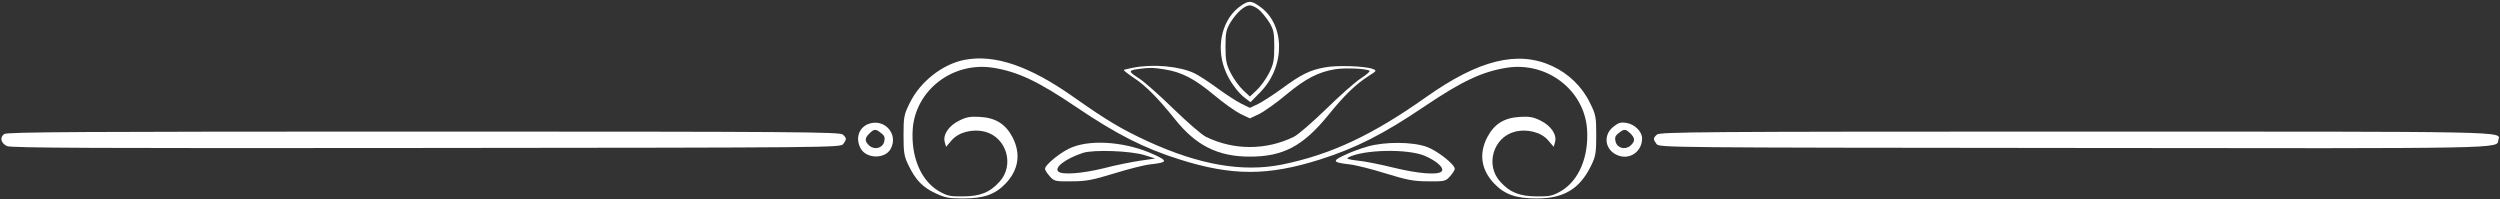 <svg width="904" height="72" viewBox="0 0 904 72" fill="none" xmlns="http://www.w3.org/2000/svg">
<rect x="0" y="0" width="904" height="72" fill="#333333" stroke="none"/>
<g clip-path="url(#clip0_9280_365)">
<path d="M448.714 2.074C442.152 6.569 439.612 16.242 442.787 24.825C444.199 28.845 447.515 33.545 450.478 35.656L452.172 36.951L455.911 33.136C465.013 23.667 464.661 8.341 455.135 2.074C452.383 0.166 451.396 0.234 448.714 2.074ZM455.065 3.368C456.053 4.117 457.746 6.229 458.875 7.932C460.568 10.725 460.78 11.815 460.78 16.924C460.78 21.828 460.498 23.259 458.875 26.46C457.816 28.504 455.841 31.297 454.43 32.591L451.96 34.907L449.491 32.591C448.079 31.297 446.104 28.504 445.045 26.46C443.423 23.259 443.14 21.828 443.14 16.924C443.14 11.815 443.352 10.725 445.045 7.932C447.233 4.458 450.055 1.937 451.96 1.937C452.666 1.937 454.006 2.55 455.065 3.368Z" fill="white"/>
<path d="M348.874 21.624C340.901 23.123 332.716 29.526 328.977 37.223C326.86 41.447 326.719 42.332 326.719 48.94C326.719 55.207 326.93 56.569 328.553 59.839C331.093 65.084 333.563 67.673 338.22 69.852C341.677 71.487 343.088 71.76 348.239 71.76C355.789 71.76 359.811 70.329 363.621 66.378C368.348 61.406 369.195 55.615 366.161 49.689C363.621 44.853 360.093 42.605 354.307 42.264C350.85 42.06 349.368 42.332 346.828 43.627C343.088 45.466 340.901 48.667 341.607 51.324L342.101 53.095L344.076 50.779C346.616 47.782 351.697 46.487 356.212 47.645C363.974 49.689 366.937 59.703 361.434 65.697C357.976 69.58 354.378 71.01 348.169 71.01C343.441 71.079 342.453 70.806 339.349 69.035C332.928 65.152 329.4 56.705 330.035 46.76C331.023 32.591 344.5 22.237 359.035 24.485C367.996 25.916 375.263 29.321 389.093 38.654C403.698 48.531 413.718 53.64 426.559 57.659C445.539 63.654 458.452 63.654 477.361 57.659C490.274 53.572 500.293 48.463 514.828 38.654C528.658 29.321 535.925 25.916 544.886 24.485C559.421 22.237 572.898 32.591 573.886 46.76C574.521 56.705 570.993 65.152 564.572 69.035C561.467 70.806 560.48 71.079 555.752 71.01C549.543 71.01 545.944 69.58 542.487 65.697C536.983 59.703 539.947 49.689 547.708 47.645C552.224 46.487 557.304 47.782 559.844 50.779L561.82 53.095L562.314 51.324C563.02 48.667 560.832 45.466 557.093 43.627C554.553 42.332 553.071 42.06 549.613 42.264C543.828 42.605 540.3 44.853 537.76 49.689C534.726 55.615 535.572 61.406 540.3 66.378C544.11 70.329 548.132 71.76 555.682 71.76C565.56 71.76 571.275 68.286 575.367 59.839C576.99 56.569 577.202 55.207 577.202 48.94C577.202 42.332 577.061 41.447 574.944 37.223C572.122 31.365 567.183 26.597 561.256 23.872C548.837 18.15 534.726 21.624 515.675 35.112C496.13 48.94 481.242 55.888 463.603 59.498C449.35 62.359 433.615 59.635 414.917 51.051C405.392 46.624 400.241 43.558 388.246 35.112C372.3 23.872 359.811 19.58 348.874 21.624Z" fill="white"/>
<path d="M409.696 24.485C408.003 24.826 406.521 25.166 406.38 25.302C406.239 25.439 407.791 26.665 409.908 28.095C414.353 31.024 418.728 35.452 425.007 43.286C432.557 52.686 440.46 56.637 451.961 56.637C463.956 56.637 471.153 52.822 480.114 41.855C486.182 34.362 490.204 30.479 495.002 27.414C497.895 25.575 497.895 25.507 496.272 24.894C493.449 23.872 483.501 23.531 479.197 24.349C473.693 25.302 470.447 26.937 463.603 31.978C460.498 34.226 456.618 36.746 454.995 37.564L451.961 38.994L448.997 37.564C447.304 36.746 443.423 34.226 440.319 31.978C437.214 29.662 433.404 27.21 431.852 26.46C426.419 23.94 417.034 23.054 409.696 24.485ZM421.127 25.098C427.265 26.052 431.852 28.436 438.837 34.226C442.294 37.155 446.669 40.221 448.504 41.174L451.961 42.809L455.418 41.174C457.253 40.221 461.627 37.155 465.085 34.226C472.07 28.436 476.656 26.052 482.795 25.03C486.464 24.485 493.802 24.757 495.213 25.575C495.566 25.779 494.155 27.005 492.038 28.368C489.992 29.662 484.347 34.703 479.479 39.471C474.61 44.171 469.389 48.735 467.837 49.485C457.747 54.389 446.175 54.389 436.085 49.485C434.533 48.735 429.312 44.171 424.443 39.471C419.574 34.703 413.93 29.662 411.813 28.3C407.862 25.779 407.862 25.439 412.095 24.894C415.976 24.417 417.034 24.417 421.127 25.098Z" fill="white"/>
<path d="M313.948 44.853C310.49 46.215 309.291 50.098 311.196 53.64C313.242 57.455 320.016 57.591 322.062 53.844C325.025 48.463 319.733 42.605 313.948 44.853ZM318.605 48.122C319.875 49.076 320.086 49.825 319.733 51.188C319.169 53.572 316.276 54.321 314.371 52.686C312.607 51.12 312.607 49.962 314.371 48.259C316.135 46.556 316.629 46.556 318.605 48.122Z" fill="white"/>
<path d="M583.341 45.874C579.53 48.94 580.377 54.321 584.963 56.16C589.338 57.932 593.783 54.798 593.783 50.03C593.783 47.577 591.031 44.853 588.068 44.444C586.092 44.103 585.175 44.376 583.341 45.874ZM589.55 48.259C591.314 49.962 591.314 51.12 589.55 52.686C587.645 54.321 584.752 53.572 584.187 51.188C583.834 49.825 584.046 49.076 585.316 48.122C587.292 46.556 587.786 46.556 589.55 48.259Z" fill="white"/>
<path d="M1.514 48.463C-0.179 49.689 0.314 51.733 2.502 52.823C3.913 53.504 34.465 53.64 154.062 53.504C301.459 53.368 303.928 53.368 304.916 52.073C306.186 50.37 306.186 49.962 304.775 48.667C303.787 47.714 289.04 47.577 153.215 47.577C29.949 47.577 2.572 47.714 1.514 48.463Z" fill="white"/>
<path d="M599.146 48.667C597.735 49.962 597.735 50.37 599.005 52.074C599.993 53.368 602.462 53.368 749.859 53.504C908.334 53.708 902.83 53.776 903.395 50.643C904.1 47.441 910.662 47.578 750.706 47.578C614.881 47.578 600.134 47.714 599.146 48.667Z" fill="white"/>
<path d="M387.893 53.163C384.224 54.457 377.874 59.498 377.874 61.065C377.874 61.474 378.65 62.7 379.567 63.722C381.19 65.561 381.543 65.629 387.541 65.561C392.832 65.561 395.09 65.084 402.922 62.7C408.003 61.133 413.859 59.634 415.976 59.43C422.185 58.749 422.397 58.204 417.316 55.888C407.65 51.46 395.443 50.302 387.893 53.163ZM413.859 56.092L417.74 57.318L412.095 58.136C408.99 58.613 403.134 59.771 399.042 60.861C391.21 62.768 384.013 63.313 382.672 62.019C381.12 60.52 385.424 57.318 391.633 55.275C395.514 54.049 408.779 54.526 413.859 56.092Z" fill="white"/>
<path d="M494.578 52.959C492.179 53.64 488.369 55.002 486.182 56.092C481.595 58.204 481.878 58.749 487.946 59.43C490.062 59.634 495.989 61.133 500.999 62.7C508.831 65.084 511.089 65.561 516.381 65.561C522.378 65.629 522.731 65.561 524.354 63.722C525.271 62.7 526.047 61.474 526.047 61.065C526.047 59.43 519.697 54.457 515.887 53.095C510.807 51.256 500.928 51.188 494.578 52.959ZM515.252 56.365C519.626 58.272 522.449 60.861 521.249 62.019C519.838 63.381 512.641 62.768 503.751 60.588C499.094 59.43 493.237 58.272 490.838 58.068C487.804 57.727 486.746 57.386 487.452 56.978C492.885 54.049 508.972 53.708 515.252 56.365Z" fill="white"/>
</g>
<defs>
<clipPath id="clip0_9280_365">
<rect width="904" height="72" fill="white"/>
</clipPath>
</defs>
</svg>
